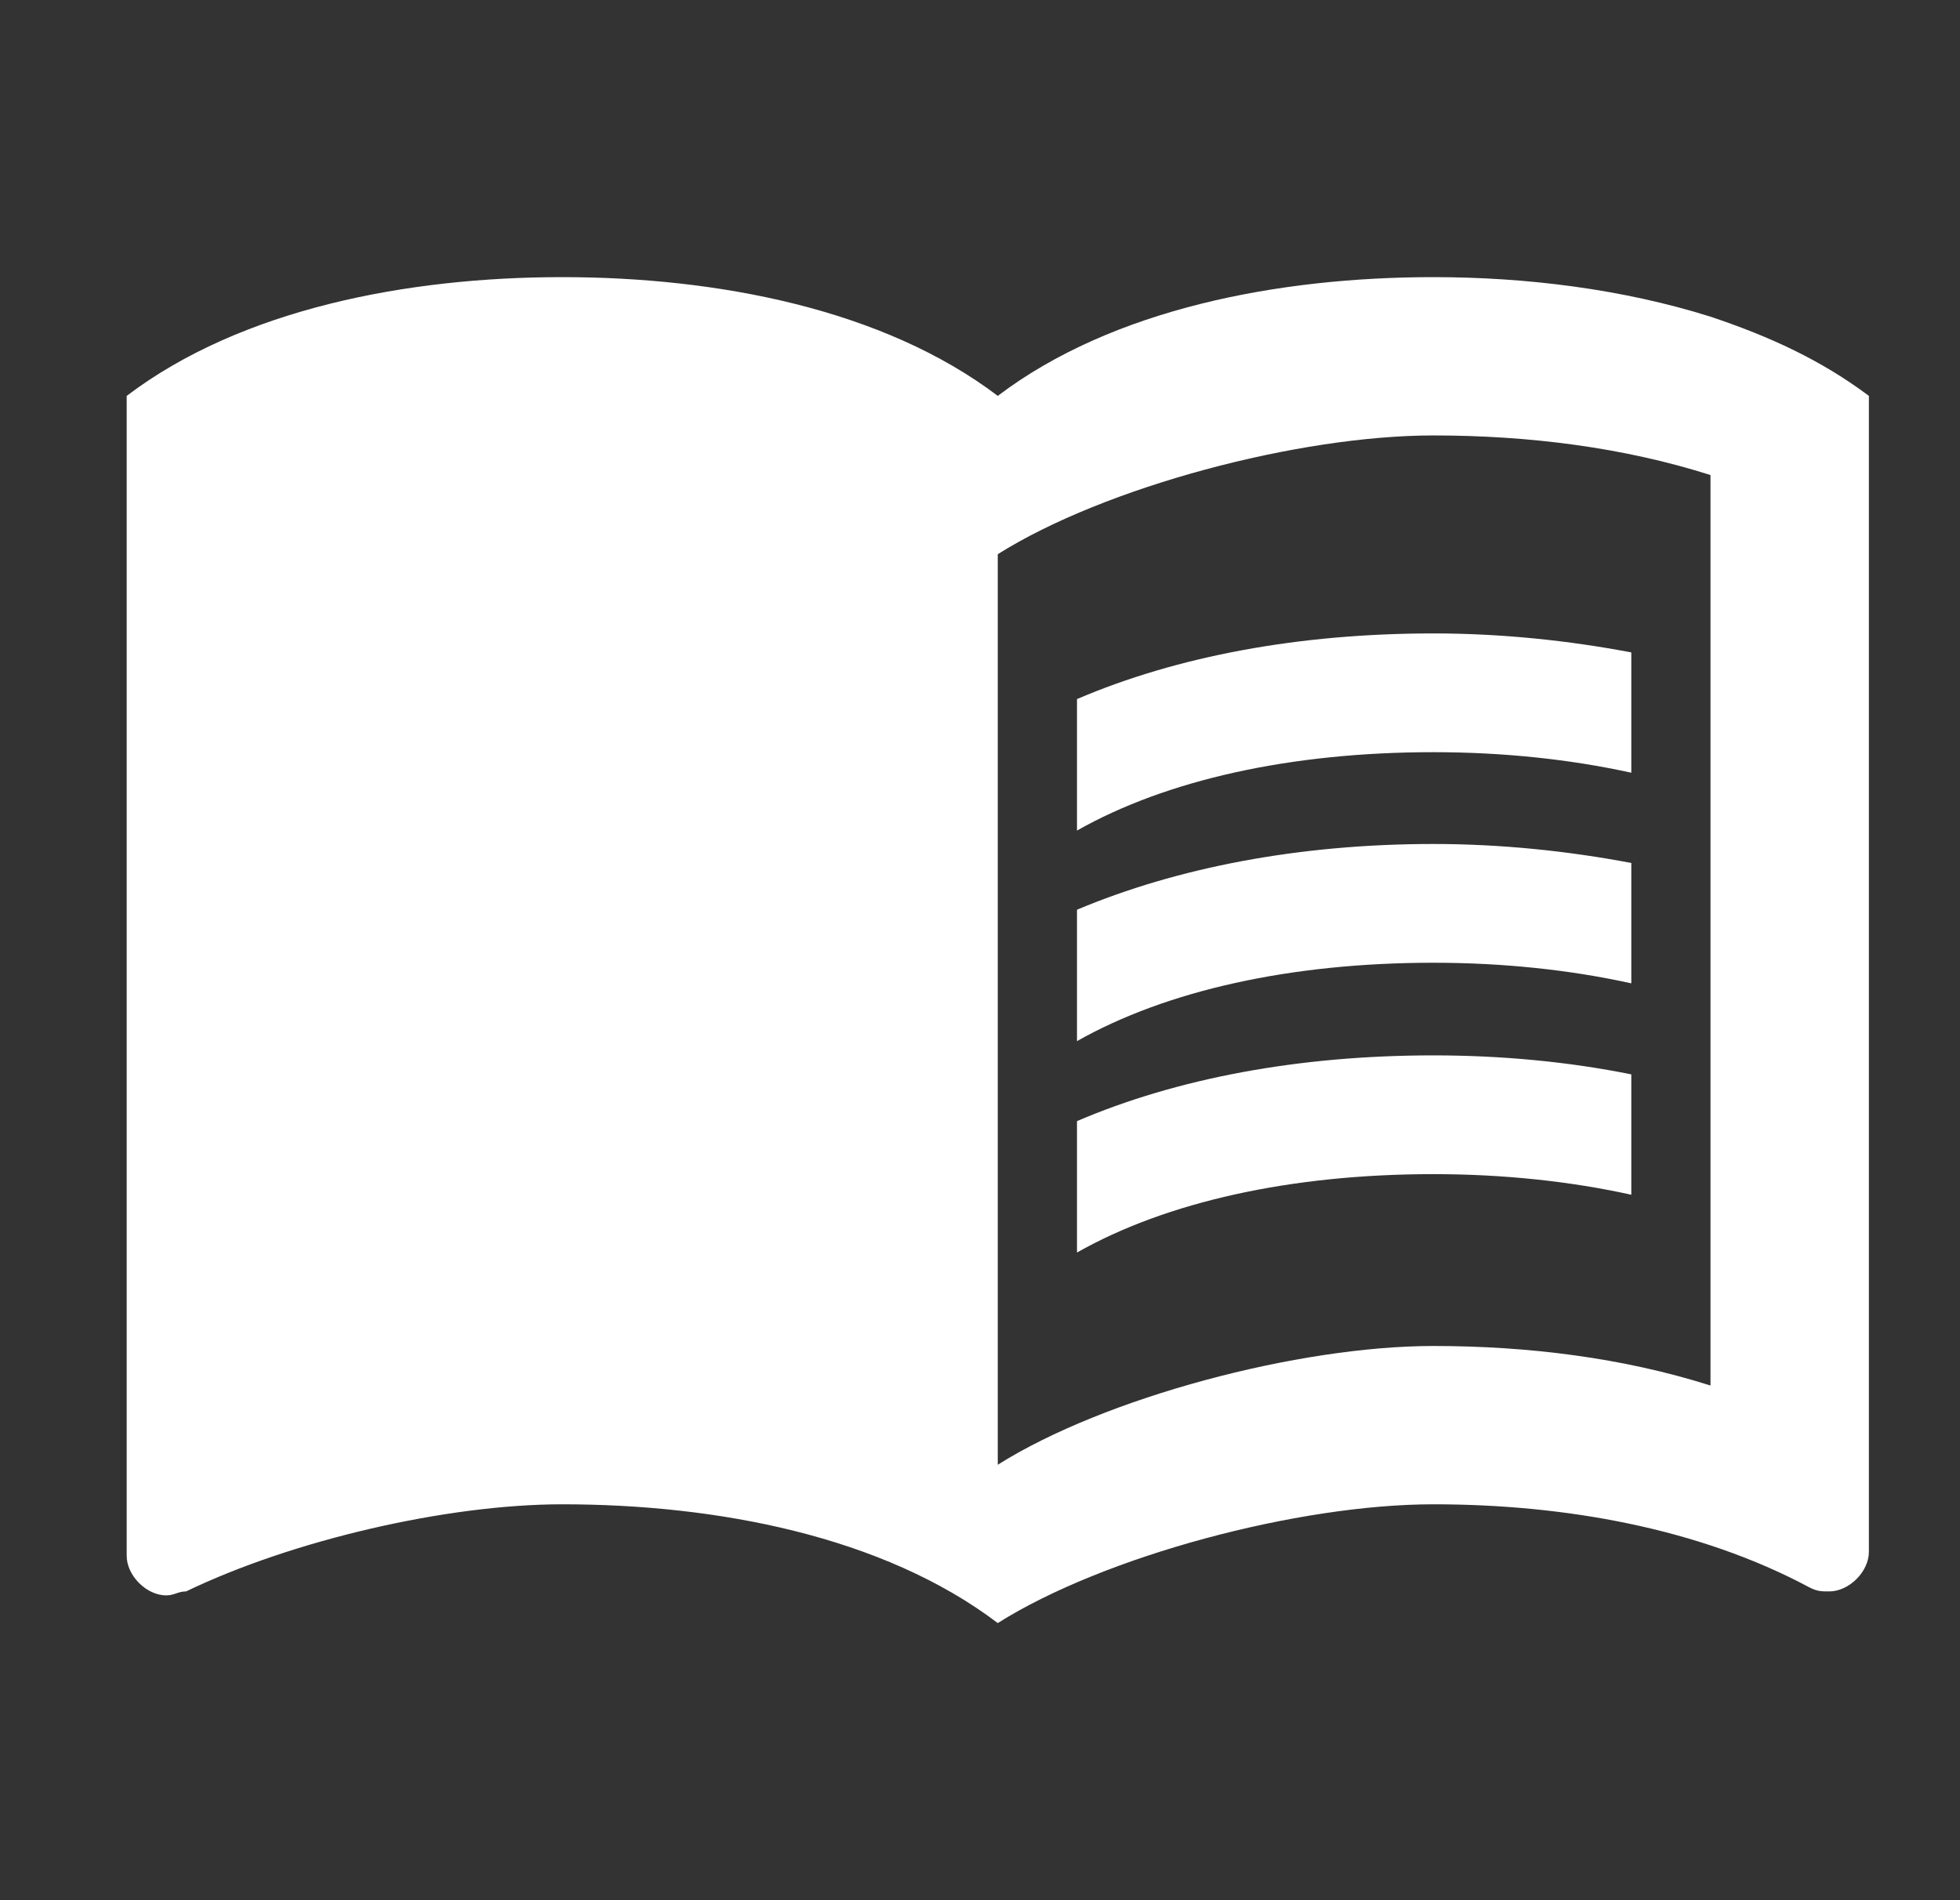<svg width="33" height="32" viewBox="0 0 33 32" fill="none" xmlns="http://www.w3.org/2000/svg">
<rect x="0" y="0" width="33" height="32" fill="#333333" stroke="none"/>
<path d="M28.799 5.333C27.32 4.867 25.693 4.667 24.133 4.667C21.533 4.667 18.733 5.2 16.799 6.667C14.866 5.2 12.066 4.667 9.466 4.667C6.866 4.667 4.066 5.2 2.133 6.667V26.2C2.133 26.533 2.466 26.867 2.799 26.867C2.933 26.867 2.999 26.8 3.133 26.8C4.933 25.933 7.533 25.333 9.466 25.333C12.066 25.333 14.866 25.867 16.799 27.333C18.599 26.2 21.866 25.333 24.133 25.333C26.333 25.333 28.599 25.733 30.466 26.733C30.599 26.8 30.666 26.8 30.799 26.8C31.133 26.8 31.466 26.467 31.466 26.133V6.667C30.666 6.067 29.799 5.667 28.799 5.333ZM28.799 23.333C27.333 22.867 25.733 22.667 24.133 22.667C21.866 22.667 18.599 23.533 16.799 24.667V9.333C18.599 8.2 21.866 7.333 24.133 7.333C25.733 7.333 27.333 7.533 28.799 8V23.333Z" fill="white"/>
<path d="M24.133 12.667C25.306 12.667 26.439 12.787 27.466 13.013V10.987C26.413 10.787 25.279 10.667 24.133 10.667C21.866 10.667 19.813 11.053 18.133 11.773V13.987C19.64 13.133 21.733 12.667 24.133 12.667Z" fill="white"/>
<path d="M18.133 15.32V17.533C19.64 16.68 21.733 16.213 24.133 16.213C25.306 16.213 26.439 16.333 27.466 16.56V14.533C26.413 14.333 25.279 14.213 24.133 14.213C21.866 14.213 19.813 14.613 18.133 15.32Z" fill="white"/>
<path d="M24.133 17.773C21.866 17.773 19.813 18.16 18.133 18.88V21.093C19.64 20.24 21.733 19.773 24.133 19.773C25.306 19.773 26.439 19.893 27.466 20.12V18.093C26.413 17.88 25.279 17.773 24.133 17.773Z" fill="white"/>
</svg>
